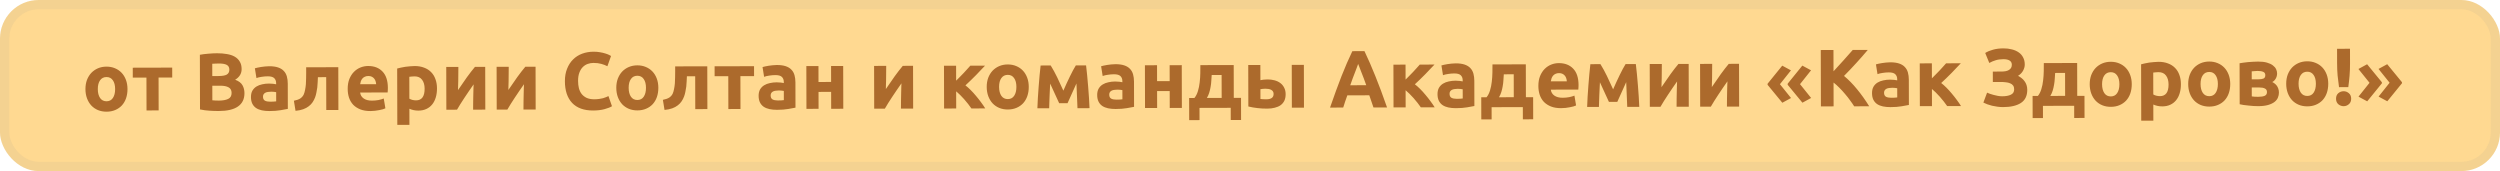 <?xml version="1.0" encoding="UTF-8"?> <svg xmlns="http://www.w3.org/2000/svg" width="643" height="44" viewBox="0 0 643 44" fill="none"><rect width="643" height="44" rx="9.947" fill="#FFD991"></rect><rect x="1.194" y="1.194" width="640.613" height="41.613" rx="8.753" stroke="#8C8C8C" stroke-opacity="0.1" stroke-width="2.387"></rect><path d="M32.791 22.897C32.793 23.761 32.669 24.556 32.42 25.282C32.17 25.994 31.809 26.608 31.337 27.125C30.864 27.629 30.293 28.02 29.624 28.301C28.97 28.581 28.231 28.723 27.408 28.725C26.599 28.727 25.86 28.589 25.19 28.312C24.534 28.034 23.968 27.645 23.493 27.144C23.017 26.63 22.646 26.017 22.38 25.306C22.113 24.582 21.978 23.787 21.976 22.923C21.974 22.058 22.105 21.27 22.368 20.558C22.645 19.846 23.02 19.239 23.493 18.736C23.98 18.232 24.551 17.841 25.206 17.56C25.874 17.28 26.599 17.138 27.38 17.137C28.175 17.134 28.9 17.272 29.556 17.549C30.226 17.827 30.799 18.216 31.274 18.717C31.75 19.218 32.121 19.823 32.387 20.534C32.654 21.244 32.788 22.032 32.791 22.897ZM29.611 22.904C29.609 21.942 29.412 21.189 29.02 20.647C28.642 20.09 28.098 19.812 27.386 19.814C26.675 19.816 26.125 20.096 25.736 20.655C25.347 21.199 25.153 21.953 25.156 22.915C25.158 23.877 25.355 24.644 25.747 25.215C26.139 25.771 26.69 26.049 27.401 26.047C28.113 26.046 28.656 25.765 29.031 25.207C29.42 24.634 29.613 23.866 29.611 22.904ZM44.297 19.94L40.783 19.949L40.803 28.399L37.687 28.407L37.666 19.956L34.152 19.965L34.146 17.413L44.291 17.388L44.297 19.94ZM56.275 28.55C55.48 28.552 54.685 28.526 53.89 28.472C53.109 28.432 52.293 28.323 51.442 28.144L51.408 14.087C52.077 13.96 52.809 13.868 53.603 13.81C54.398 13.738 55.137 13.702 55.82 13.7C56.741 13.698 57.584 13.765 58.352 13.903C59.133 14.027 59.803 14.248 60.361 14.568C60.92 14.887 61.353 15.311 61.661 15.84C61.983 16.355 62.145 16.997 62.147 17.764C62.15 18.921 61.594 19.836 60.48 20.508C61.402 20.854 62.03 21.327 62.367 21.926C62.703 22.524 62.872 23.2 62.873 23.953C62.877 25.473 62.322 26.618 61.208 27.388C60.108 28.157 58.464 28.545 56.275 28.55ZM54.606 22.049L54.615 25.793C54.853 25.82 55.111 25.841 55.389 25.854C55.669 25.867 55.975 25.873 56.31 25.873C57.286 25.87 58.074 25.729 58.673 25.449C59.272 25.168 59.57 24.652 59.568 23.899C59.567 23.229 59.315 22.756 58.812 22.478C58.309 22.186 57.591 22.042 56.656 22.044L54.606 22.049ZM54.6 19.56L56.19 19.556C57.194 19.553 57.912 19.426 58.344 19.174C58.775 18.908 58.99 18.489 58.989 17.918C58.988 17.332 58.764 16.921 58.317 16.685C57.87 16.449 57.214 16.332 56.35 16.334C56.071 16.335 55.771 16.343 55.45 16.357C55.13 16.358 54.844 16.373 54.593 16.401L54.6 19.56ZM69.486 26.155C69.793 26.154 70.086 26.146 70.365 26.131C70.643 26.117 70.866 26.096 71.034 26.067L71.028 23.703C70.902 23.676 70.714 23.648 70.463 23.621C70.212 23.594 69.982 23.581 69.773 23.581C69.48 23.582 69.201 23.603 68.936 23.646C68.685 23.674 68.462 23.738 68.267 23.836C68.072 23.934 67.919 24.067 67.808 24.234C67.697 24.402 67.641 24.611 67.642 24.862C67.643 25.35 67.805 25.692 68.126 25.886C68.461 26.066 68.914 26.156 69.486 26.155ZM69.213 17.035C70.133 17.033 70.9 17.136 71.515 17.343C72.129 17.551 72.618 17.85 72.981 18.239C73.359 18.629 73.625 19.102 73.779 19.66C73.934 20.217 74.012 20.838 74.014 21.521L74.03 28.005C73.584 28.104 72.963 28.217 72.169 28.344C71.374 28.486 70.412 28.558 69.283 28.561C68.572 28.562 67.923 28.501 67.337 28.377C66.765 28.253 66.269 28.052 65.85 27.774C65.431 27.482 65.11 27.107 64.885 26.647C64.661 26.187 64.548 25.623 64.547 24.953C64.545 24.312 64.669 23.768 64.919 23.321C65.183 22.874 65.531 22.517 65.962 22.252C66.394 21.985 66.889 21.796 67.446 21.683C68.004 21.556 68.582 21.492 69.182 21.491C69.586 21.49 69.942 21.51 70.249 21.551C70.57 21.578 70.828 21.619 71.023 21.674L71.022 21.382C71.021 20.852 70.86 20.427 70.538 20.107C70.217 19.787 69.659 19.628 68.864 19.63C68.334 19.631 67.811 19.674 67.295 19.759C66.779 19.83 66.333 19.936 65.957 20.076L65.554 17.567C65.735 17.511 65.958 17.454 66.223 17.398C66.501 17.328 66.801 17.271 67.122 17.229C67.442 17.172 67.777 17.129 68.125 17.101C68.488 17.058 68.85 17.036 69.213 17.035ZM81.765 19.85C81.752 20.254 81.732 20.686 81.705 21.147C81.692 21.593 81.658 22.046 81.604 22.506C81.549 22.953 81.473 23.392 81.377 23.825C81.294 24.257 81.184 24.662 81.045 25.039C80.879 25.485 80.664 25.904 80.4 26.296C80.15 26.673 79.823 27.015 79.419 27.323C79.029 27.631 78.549 27.89 77.978 28.1C77.42 28.297 76.765 28.431 76.012 28.503L75.588 25.91C76.299 25.769 76.849 25.572 77.239 25.32C77.629 25.054 77.921 24.719 78.115 24.314C78.267 23.965 78.385 23.56 78.468 23.1C78.564 22.639 78.633 22.158 78.673 21.656C78.714 21.14 78.734 20.617 78.732 20.087C78.745 19.557 78.751 19.048 78.749 18.56L78.746 17.305L87.009 17.285L87.035 28.288L83.919 28.295L83.898 19.845L81.765 19.85ZM89.427 22.864C89.424 21.888 89.569 21.037 89.86 20.311C90.165 19.571 90.561 18.957 91.048 18.468C91.535 17.978 92.091 17.607 92.718 17.355C93.359 17.102 94.014 16.975 94.684 16.974C96.246 16.97 97.481 17.448 98.39 18.408C99.298 19.354 99.755 20.754 99.759 22.609C99.76 22.79 99.753 22.992 99.74 23.216C99.727 23.425 99.713 23.613 99.699 23.781L92.629 23.798C92.701 24.439 93.002 24.947 93.532 25.323C94.063 25.698 94.775 25.884 95.668 25.882C96.239 25.881 96.797 25.831 97.341 25.732C97.898 25.619 98.351 25.485 98.699 25.331L99.124 27.861C98.957 27.945 98.734 28.029 98.455 28.113C98.176 28.198 97.863 28.268 97.514 28.325C97.18 28.395 96.817 28.452 96.427 28.495C96.037 28.538 95.646 28.559 95.256 28.561C94.266 28.563 93.401 28.419 92.661 28.128C91.935 27.836 91.327 27.44 90.838 26.94C90.363 26.425 90.006 25.819 89.767 25.122C89.542 24.426 89.429 23.673 89.427 22.864ZM96.745 21.654C96.73 21.389 96.681 21.131 96.597 20.881C96.526 20.63 96.407 20.407 96.239 20.212C96.086 20.017 95.883 19.857 95.632 19.732C95.394 19.608 95.094 19.546 94.732 19.546C94.383 19.547 94.084 19.611 93.833 19.737C93.582 19.849 93.373 20.003 93.206 20.198C93.04 20.394 92.908 20.625 92.811 20.89C92.728 21.141 92.665 21.399 92.624 21.664L96.745 21.654ZM109.214 22.816C109.212 21.854 108.994 21.088 108.56 20.517C108.127 19.932 107.484 19.641 106.634 19.643C106.355 19.644 106.097 19.658 105.86 19.687C105.623 19.701 105.428 19.723 105.274 19.751L105.288 25.378C105.483 25.503 105.735 25.607 106.042 25.69C106.363 25.773 106.683 25.814 107.004 25.813C108.482 25.809 109.219 24.81 109.214 22.816ZM112.393 22.725C112.396 23.576 112.293 24.35 112.085 25.047C111.878 25.745 111.572 26.346 111.169 26.849C110.766 27.352 110.265 27.743 109.666 28.024C109.067 28.304 108.377 28.445 107.596 28.447C107.164 28.448 106.759 28.407 106.383 28.324C106.006 28.242 105.643 28.124 105.294 27.971L105.304 32.113L102.188 32.121L102.152 17.625C102.431 17.541 102.752 17.463 103.114 17.392C103.476 17.308 103.853 17.237 104.243 17.181C104.647 17.124 105.052 17.081 105.456 17.052C105.874 17.009 106.272 16.987 106.648 16.986C107.555 16.984 108.364 17.122 109.076 17.399C109.787 17.662 110.388 18.044 110.877 18.545C111.367 19.032 111.738 19.631 111.99 20.341C112.257 21.052 112.391 21.846 112.393 22.725ZM124.795 17.194L124.822 28.196L121.684 28.204C121.682 27.506 121.688 26.816 121.7 26.133C121.712 25.436 121.724 24.794 121.737 24.208C121.75 23.623 121.762 23.114 121.775 22.681C121.802 22.235 121.815 21.907 121.815 21.698C121.412 22.271 121.009 22.851 120.606 23.437C120.203 24.024 119.814 24.603 119.438 25.176C119.077 25.735 118.73 26.273 118.396 26.789C118.077 27.306 117.792 27.781 117.542 28.214L114.802 28.22L114.776 17.218L117.892 17.21C117.894 17.907 117.889 18.577 117.876 19.218C117.878 19.846 117.872 20.418 117.859 20.934C117.847 21.45 117.834 21.903 117.821 22.293C117.808 22.67 117.802 22.963 117.802 23.172C118.636 21.943 119.4 20.839 120.095 19.861C120.804 18.884 121.492 17.996 122.159 17.2L124.795 17.194ZM137.746 17.162L137.772 28.165L134.635 28.172C134.633 27.475 134.638 26.785 134.651 26.102C134.663 25.404 134.675 24.763 134.688 24.177C134.7 23.591 134.713 23.082 134.726 22.65C134.753 22.204 134.766 21.876 134.765 21.667C134.362 22.239 133.959 22.819 133.556 23.406C133.153 23.992 132.764 24.572 132.389 25.145C132.028 25.703 131.681 26.241 131.347 26.758C131.028 27.275 130.743 27.75 130.493 28.182L127.753 28.189L127.726 17.186L130.843 17.179C130.845 17.876 130.839 18.546 130.827 19.187C130.828 19.815 130.823 20.386 130.81 20.902C130.797 21.418 130.785 21.872 130.772 22.262C130.759 22.639 130.752 22.931 130.753 23.141C131.587 21.912 132.351 20.808 133.046 19.83C133.755 18.852 134.443 17.965 135.11 17.169L137.746 17.162ZM152.548 28.422C150.192 28.428 148.391 27.776 147.147 26.469C145.917 25.161 145.299 23.301 145.293 20.888C145.29 19.689 145.476 18.622 145.85 17.686C146.224 16.737 146.738 15.941 147.392 15.298C148.046 14.641 148.825 14.144 149.731 13.807C150.637 13.47 151.619 13.301 152.679 13.298C153.293 13.297 153.851 13.344 154.353 13.441C154.855 13.523 155.295 13.627 155.672 13.751C156.048 13.862 156.362 13.98 156.614 14.104C156.865 14.229 157.046 14.326 157.158 14.396L156.223 17.034C155.776 16.798 155.253 16.597 154.653 16.431C154.067 16.265 153.397 16.183 152.644 16.185C152.142 16.186 151.648 16.271 151.16 16.439C150.686 16.608 150.261 16.881 149.886 17.258C149.524 17.622 149.232 18.097 149.011 18.683C148.789 19.269 148.679 19.981 148.681 20.817C148.683 21.487 148.754 22.114 148.895 22.699C149.05 23.271 149.288 23.765 149.61 24.183C149.945 24.6 150.379 24.934 150.909 25.184C151.44 25.419 152.081 25.536 152.834 25.535C153.308 25.533 153.734 25.505 154.11 25.448C154.486 25.391 154.821 25.328 155.114 25.257C155.406 25.173 155.664 25.081 155.887 24.983C156.11 24.885 156.312 24.794 156.493 24.71L157.399 27.322C156.939 27.602 156.291 27.855 155.455 28.08C154.619 28.305 153.65 28.419 152.548 28.422ZM169.325 22.566C169.327 23.431 169.204 24.226 168.954 24.952C168.705 25.663 168.344 26.278 167.871 26.795C167.398 27.298 166.827 27.69 166.159 27.971C165.504 28.251 164.765 28.392 163.943 28.394C163.134 28.396 162.394 28.259 161.724 27.981C161.068 27.704 160.502 27.315 160.027 26.814C159.552 26.299 159.181 25.686 158.914 24.976C158.647 24.252 158.513 23.457 158.511 22.592C158.509 21.728 158.639 20.94 158.903 20.228C159.18 19.516 159.555 18.908 160.028 18.405C160.515 17.902 161.085 17.51 161.74 17.23C162.409 16.949 163.134 16.808 163.914 16.806C164.709 16.804 165.435 16.942 166.091 17.219C166.761 17.496 167.334 17.886 167.809 18.386C168.284 18.887 168.655 19.493 168.922 20.203C169.189 20.914 169.323 21.702 169.325 22.566ZM166.146 22.574C166.143 21.612 165.946 20.859 165.555 20.316C165.177 19.759 164.632 19.482 163.921 19.483C163.21 19.485 162.66 19.765 162.271 20.324C161.881 20.869 161.688 21.622 161.69 22.585C161.693 23.547 161.89 24.313 162.282 24.884C162.673 25.441 163.225 25.719 163.936 25.717C164.647 25.715 165.19 25.435 165.566 24.876C165.955 24.303 166.148 23.536 166.146 22.574ZM176.669 19.62C176.656 20.024 176.636 20.457 176.609 20.917C176.596 21.363 176.563 21.817 176.508 22.277C176.453 22.723 176.378 23.163 176.281 23.595C176.198 24.028 176.088 24.432 175.949 24.809C175.783 25.256 175.568 25.675 175.304 26.066C175.054 26.443 174.727 26.785 174.323 27.093C173.934 27.401 173.453 27.66 172.882 27.871C172.325 28.067 171.669 28.201 170.917 28.273L170.492 25.68C171.203 25.539 171.753 25.342 172.143 25.09C172.533 24.825 172.825 24.489 173.019 24.084C173.172 23.735 173.289 23.331 173.372 22.87C173.468 22.41 173.537 21.928 173.577 21.426C173.618 20.91 173.638 20.387 173.636 19.857C173.649 19.328 173.655 18.819 173.654 18.33L173.651 17.075L181.913 17.055L181.94 28.058L178.823 28.065L178.802 19.615L176.669 19.62ZM193.946 19.578L190.431 19.587L190.452 28.037L187.335 28.045L187.315 19.594L183.801 19.603L183.795 17.051L193.939 17.026L193.946 19.578ZM200.056 25.839C200.363 25.838 200.655 25.83 200.934 25.816C201.213 25.801 201.436 25.779 201.604 25.751L201.598 23.388C201.472 23.36 201.284 23.332 201.033 23.305C200.782 23.278 200.552 23.265 200.342 23.265C200.05 23.266 199.771 23.287 199.506 23.33C199.255 23.358 199.032 23.422 198.837 23.52C198.642 23.618 198.489 23.751 198.378 23.918C198.267 24.086 198.211 24.295 198.212 24.546C198.213 25.034 198.374 25.375 198.696 25.57C199.031 25.75 199.484 25.84 200.056 25.839ZM199.783 16.719C200.703 16.717 201.47 16.82 202.084 17.027C202.699 17.235 203.187 17.534 203.551 17.923C203.928 18.313 204.194 18.786 204.349 19.344C204.504 19.901 204.582 20.522 204.584 21.205L204.599 27.689C204.153 27.788 203.533 27.901 202.739 28.029C201.944 28.17 200.982 28.242 199.853 28.245C199.141 28.246 198.493 28.185 197.907 28.061C197.335 27.937 196.839 27.736 196.42 27.458C196.001 27.166 195.679 26.791 195.455 26.331C195.231 25.871 195.118 25.307 195.116 24.637C195.115 23.996 195.239 23.452 195.489 23.005C195.753 22.558 196.101 22.202 196.532 21.936C196.964 21.67 197.459 21.48 198.016 21.367C198.574 21.24 199.152 21.176 199.752 21.175C200.156 21.174 200.512 21.194 200.819 21.235C201.139 21.262 201.398 21.303 201.593 21.359L201.592 21.066C201.591 20.536 201.43 20.111 201.108 19.791C200.787 19.471 200.228 19.312 199.433 19.314C198.904 19.315 198.381 19.358 197.865 19.443C197.349 19.514 196.903 19.62 196.527 19.76L196.124 17.251C196.305 17.195 196.528 17.139 196.792 17.082C197.071 17.012 197.371 16.955 197.692 16.913C198.012 16.856 198.347 16.813 198.695 16.785C199.058 16.742 199.42 16.72 199.783 16.719ZM216.894 27.973L213.777 27.981L213.767 23.63L210.525 23.638L210.535 27.989L207.418 27.996L207.392 16.994L210.509 16.986L210.518 21.086L213.761 21.078L213.751 16.978L216.867 16.971L216.894 27.973ZM234.836 16.927L234.862 27.93L231.725 27.937C231.723 27.24 231.728 26.55 231.74 25.866C231.753 25.169 231.765 24.528 231.778 23.942C231.79 23.356 231.803 22.847 231.816 22.415C231.843 21.969 231.856 21.641 231.855 21.432C231.452 22.005 231.049 22.584 230.646 23.171C230.243 23.758 229.854 24.337 229.479 24.91C229.118 25.468 228.771 26.006 228.437 26.523C228.118 27.04 227.833 27.515 227.583 27.947L224.843 27.954L224.816 16.952L227.933 16.944C227.935 17.641 227.929 18.311 227.917 18.952C227.918 19.58 227.913 20.151 227.9 20.667C227.887 21.183 227.874 21.637 227.861 22.027C227.848 22.404 227.842 22.697 227.843 22.906C228.676 21.677 229.441 20.573 230.136 19.595C230.844 18.617 231.533 17.73 232.2 16.934L234.836 16.927ZM245.918 20.749C246.224 20.456 246.544 20.134 246.878 19.785C247.226 19.435 247.559 19.093 247.879 18.757C248.199 18.408 248.505 18.073 248.797 17.751C249.089 17.43 249.347 17.143 249.569 16.892L253.355 16.883C253.077 17.176 252.729 17.539 252.312 17.973C251.909 18.406 251.477 18.86 251.018 19.335C250.559 19.797 250.093 20.258 249.62 20.719C249.161 21.181 248.723 21.593 248.305 21.957C248.725 22.276 249.172 22.673 249.647 23.146C250.122 23.619 250.584 24.127 251.031 24.669C251.493 25.212 251.926 25.762 252.332 26.319C252.752 26.875 253.109 27.398 253.403 27.885L249.847 27.894C249.595 27.518 249.308 27.128 248.986 26.724C248.665 26.307 248.329 25.903 247.979 25.514C247.63 25.11 247.273 24.734 246.91 24.387C246.56 24.039 246.232 23.74 245.925 23.489L245.935 27.903L242.819 27.911L242.792 16.908L245.909 16.901L245.918 20.749ZM264.597 22.336C264.599 23.2 264.476 23.995 264.226 24.721C263.977 25.433 263.616 26.047 263.143 26.564C262.67 27.068 262.099 27.459 261.431 27.74C260.776 28.02 260.037 28.162 259.214 28.164C258.406 28.166 257.666 28.028 256.996 27.751C256.34 27.473 255.774 27.084 255.299 26.584C254.824 26.069 254.453 25.456 254.186 24.745C253.919 24.021 253.785 23.226 253.783 22.362C253.781 21.497 253.911 20.709 254.174 19.997C254.452 19.285 254.827 18.678 255.3 18.175C255.786 17.672 256.357 17.28 257.012 16.999C257.681 16.719 258.405 16.577 259.186 16.576C259.981 16.574 260.707 16.711 261.363 16.989C262.033 17.266 262.605 17.655 263.081 18.156C263.556 18.657 263.927 19.262 264.194 19.973C264.461 20.683 264.595 21.471 264.597 22.336ZM261.418 22.343C261.415 21.381 261.218 20.629 260.826 20.086C260.449 19.529 259.904 19.251 259.193 19.253C258.482 19.255 257.932 19.535 257.542 20.094C257.153 20.638 256.96 21.392 256.962 22.354C256.965 23.316 257.162 24.083 257.553 24.654C257.945 25.21 258.497 25.488 259.208 25.486C259.919 25.485 260.462 25.204 260.837 24.646C261.227 24.073 261.42 23.306 261.418 22.343ZM270.105 21.507C270.078 21.995 270.052 22.525 270.025 23.096C269.999 23.668 269.972 24.247 269.946 24.833C269.933 25.405 269.914 25.956 269.887 26.485C269.874 27.001 269.862 27.455 269.849 27.845L266.816 27.852C266.842 27.085 266.881 26.221 266.935 25.258C267.002 24.296 267.069 23.32 267.137 22.329C267.218 21.325 267.299 20.349 267.381 19.401C267.476 18.452 267.565 17.601 267.646 16.848L270.24 16.842C270.842 17.816 271.396 18.826 271.9 19.871C272.405 20.915 272.937 22.064 273.498 23.318C274.081 21.978 274.649 20.742 275.204 19.612C275.759 18.467 276.259 17.538 276.704 16.826L279.339 16.82C279.439 17.572 279.531 18.423 279.617 19.371C279.717 20.319 279.803 21.295 279.875 22.299C279.962 23.289 280.034 24.265 280.092 25.227C280.15 26.189 280.194 27.053 280.224 27.82L277.128 27.828C277.097 26.74 277.053 25.659 276.994 24.586C276.95 23.512 276.906 22.473 276.861 21.469L274.573 26.537L272.418 26.542L270.105 21.507ZM287.137 25.628C287.443 25.627 287.736 25.619 288.015 25.605C288.294 25.59 288.517 25.569 288.684 25.541L288.678 23.177C288.553 23.149 288.365 23.122 288.113 23.095C287.862 23.067 287.632 23.054 287.423 23.054C287.13 23.055 286.851 23.077 286.587 23.119C286.336 23.148 286.113 23.211 285.918 23.309C285.723 23.407 285.57 23.54 285.458 23.708C285.347 23.875 285.292 24.084 285.293 24.335C285.294 24.824 285.455 25.165 285.776 25.359C286.111 25.54 286.565 25.629 287.137 25.628ZM286.863 16.509C287.784 16.506 288.551 16.609 289.165 16.817C289.779 17.024 290.268 17.323 290.631 17.713C291.009 18.102 291.275 18.576 291.43 19.133C291.585 19.691 291.663 20.311 291.664 20.994L291.68 27.479C291.234 27.577 290.614 27.69 289.819 27.818C289.025 27.959 288.063 28.031 286.933 28.034C286.222 28.036 285.573 27.974 284.987 27.85C284.415 27.726 283.92 27.525 283.501 27.247C283.082 26.956 282.76 26.58 282.536 26.12C282.312 25.66 282.199 25.096 282.197 24.427C282.196 23.785 282.32 23.241 282.57 22.794C282.834 22.347 283.181 21.991 283.613 21.725C284.045 21.459 284.539 21.269 285.097 21.157C285.654 21.03 286.233 20.965 286.832 20.964C287.237 20.963 287.592 20.983 287.899 21.024C288.22 21.051 288.478 21.093 288.674 21.148L288.673 20.855C288.672 20.325 288.51 19.9 288.189 19.58C287.867 19.26 287.309 19.101 286.514 19.103C285.984 19.105 285.461 19.148 284.946 19.233C284.43 19.303 283.984 19.409 283.608 19.549L283.204 17.04C283.385 16.984 283.608 16.928 283.873 16.871C284.152 16.801 284.452 16.744 284.772 16.702C285.093 16.645 285.427 16.603 285.776 16.574C286.138 16.531 286.501 16.509 286.863 16.509ZM303.975 27.763L300.858 27.77L300.847 23.419L297.605 23.427L297.616 27.778L294.499 27.785L294.472 16.783L297.589 16.776L297.599 20.875L300.841 20.867L300.831 16.768L303.948 16.76L303.975 27.763ZM305.846 25.206L307.206 25.203C307.595 24.728 307.894 24.141 308.101 23.444C308.323 22.732 308.474 21.985 308.556 21.204C308.652 20.409 308.705 19.621 308.718 18.84C308.73 18.059 308.735 17.362 308.733 16.748L317.309 16.728L317.33 25.178L319.192 25.174L319.205 30.863L316.549 30.87L316.541 27.732L308.509 27.752L308.517 30.889L305.86 30.896L305.846 25.206ZM314.213 25.186L314.199 19.287L311.647 19.293C311.62 19.782 311.587 20.291 311.546 20.821C311.52 21.337 311.458 21.853 311.362 22.369C311.279 22.871 311.162 23.366 311.01 23.855C310.857 24.343 310.656 24.79 310.406 25.195L314.213 25.186ZM335.382 27.687L332.265 27.694L332.239 16.692L335.356 16.684L335.382 27.687ZM325.734 25.535C326.306 25.533 326.752 25.427 327.072 25.218C327.406 24.994 327.573 24.638 327.571 24.149C327.571 23.898 327.515 23.689 327.403 23.522C327.291 23.341 327.137 23.202 326.941 23.105C326.746 22.994 326.516 22.918 326.251 22.877C325.999 22.835 325.727 22.815 325.435 22.816C325.225 22.817 324.995 22.831 324.744 22.86C324.493 22.888 324.305 22.916 324.18 22.945L324.186 25.455C324.353 25.482 324.577 25.503 324.855 25.516C325.134 25.529 325.427 25.535 325.734 25.535ZM324.174 20.623C324.369 20.566 324.62 20.524 324.927 20.495C325.248 20.453 325.61 20.431 326.015 20.43C326.656 20.428 327.256 20.504 327.814 20.656C328.386 20.808 328.882 21.044 329.301 21.363C329.72 21.669 330.049 22.066 330.287 22.553C330.539 23.027 330.666 23.584 330.667 24.226C330.669 24.867 330.559 25.425 330.337 25.9C330.115 26.361 329.795 26.745 329.377 27.053C328.96 27.346 328.458 27.564 327.873 27.705C327.301 27.86 326.66 27.938 325.949 27.939C325.029 27.942 324.185 27.895 323.418 27.799C322.65 27.717 321.869 27.58 321.074 27.387L321.048 16.719L324.165 16.711L324.174 20.623ZM353.255 27.643C353.1 27.142 352.925 26.626 352.728 26.097C352.546 25.567 352.363 25.038 352.181 24.508L346.533 24.522C346.353 25.052 346.166 25.583 345.972 26.113C345.792 26.643 345.626 27.16 345.474 27.662L342.085 27.67C342.625 26.107 343.138 24.663 343.623 23.337C344.107 22.011 344.579 20.762 345.036 19.589C345.507 18.417 345.965 17.307 346.408 16.26C346.866 15.199 347.338 14.166 347.823 13.161L350.94 13.153C351.417 14.156 351.886 15.187 352.349 16.245C352.812 17.29 353.274 18.398 353.738 19.568C354.214 20.738 354.699 21.985 355.19 23.309C355.681 24.632 356.201 26.074 356.748 27.635L353.255 27.643ZM349.316 16.441C349.247 16.651 349.143 16.937 349.005 17.299C348.866 17.662 348.707 18.081 348.527 18.556C348.346 19.03 348.146 19.554 347.924 20.126C347.716 20.698 347.501 21.298 347.28 21.926L351.4 21.916C351.176 21.29 350.958 20.69 350.748 20.119C350.537 19.548 350.334 19.025 350.137 18.552C349.955 18.078 349.793 17.66 349.653 17.298C349.513 16.936 349.401 16.65 349.316 16.441ZM361.515 20.47C361.821 20.176 362.141 19.855 362.475 19.505C362.822 19.156 363.156 18.813 363.476 18.478C363.796 18.128 364.102 17.793 364.394 17.471C364.686 17.15 364.943 16.863 365.166 16.612L368.952 16.603C368.674 16.896 368.326 17.26 367.909 17.693C367.505 18.126 367.074 18.581 366.615 19.056C366.156 19.517 365.69 19.978 365.217 20.44C364.758 20.901 364.32 21.313 363.902 21.677C364.321 21.997 364.769 22.393 365.244 22.866C365.719 23.339 366.181 23.847 366.628 24.39C367.09 24.932 367.523 25.482 367.929 26.039C368.349 26.596 368.706 27.118 369 27.605L365.444 27.614C365.192 27.238 364.905 26.848 364.583 26.445C364.261 26.027 363.926 25.623 363.576 25.234C363.227 24.83 362.87 24.455 362.507 24.107C362.157 23.759 361.829 23.46 361.521 23.21L361.532 27.623L358.415 27.631L358.389 16.628L361.505 16.621L361.515 20.47ZM374.667 25.416C374.973 25.415 375.266 25.408 375.545 25.393C375.824 25.378 376.047 25.357 376.214 25.329L376.208 22.965C376.083 22.938 375.895 22.91 375.644 22.883C375.392 22.855 375.162 22.842 374.953 22.843C374.66 22.843 374.381 22.865 374.117 22.907C373.866 22.936 373.643 22.999 373.448 23.097C373.253 23.195 373.1 23.328 372.988 23.496C372.877 23.663 372.822 23.873 372.823 24.124C372.824 24.612 372.985 24.953 373.306 25.148C373.641 25.328 374.095 25.418 374.667 25.416ZM374.393 16.297C375.314 16.294 376.081 16.397 376.695 16.605C377.309 16.813 377.798 17.111 378.161 17.501C378.539 17.89 378.805 18.364 378.96 18.921C379.115 19.479 379.193 20.099 379.194 20.782L379.21 27.267C378.764 27.366 378.144 27.479 377.349 27.606C376.555 27.747 375.593 27.819 374.463 27.822C373.752 27.824 373.103 27.763 372.517 27.639C371.945 27.514 371.45 27.313 371.031 27.035C370.612 26.744 370.29 26.368 370.066 25.908C369.842 25.449 369.729 24.884 369.727 24.215C369.726 23.573 369.85 23.029 370.1 22.582C370.364 22.136 370.711 21.779 371.143 21.513C371.575 21.247 372.069 21.058 372.627 20.945C373.184 20.818 373.763 20.754 374.362 20.752C374.767 20.751 375.122 20.771 375.429 20.812C375.75 20.84 376.008 20.881 376.204 20.936L376.203 20.643C376.202 20.113 376.04 19.688 375.719 19.368C375.397 19.049 374.839 18.889 374.044 18.891C373.514 18.893 372.991 18.936 372.476 19.021C371.96 19.092 371.514 19.197 371.138 19.338L370.734 16.829C370.915 16.772 371.138 16.716 371.403 16.66C371.682 16.589 371.982 16.533 372.302 16.49C372.623 16.433 372.957 16.391 373.306 16.362C373.668 16.319 374.031 16.298 374.393 16.297ZM380.977 25.024L382.337 25.021C382.726 24.546 383.024 23.96 383.232 23.262C383.453 22.55 383.605 21.804 383.687 21.023C383.782 20.227 383.836 19.439 383.848 18.659C383.86 17.878 383.866 17.18 383.864 16.567L392.44 16.546L392.461 24.997L394.322 24.992L394.336 30.681L391.68 30.688L391.672 27.55L383.64 27.57L383.647 30.707L380.991 30.714L380.977 25.024ZM389.344 25.004L389.33 19.105L386.778 19.112C386.751 19.6 386.717 20.109 386.677 20.639C386.65 21.155 386.589 21.671 386.492 22.187C386.41 22.689 386.293 23.185 386.14 23.673C385.988 24.162 385.787 24.608 385.537 25.013L389.344 25.004ZM395.669 22.123C395.667 21.147 395.811 20.296 396.103 19.57C396.408 18.83 396.804 18.216 397.29 17.727C397.777 17.237 398.334 16.866 398.961 16.614C399.602 16.361 400.257 16.234 400.926 16.233C402.488 16.229 403.724 16.707 404.632 17.667C405.541 18.613 405.998 20.013 406.002 21.868C406.003 22.049 405.996 22.252 405.983 22.475C405.969 22.684 405.956 22.872 405.942 23.04L398.872 23.057C398.943 23.698 399.244 24.206 399.775 24.581C400.306 24.957 401.018 25.143 401.91 25.141C402.482 25.14 403.04 25.09 403.583 24.991C404.141 24.878 404.594 24.744 404.942 24.59L405.366 27.12C405.199 27.204 404.976 27.288 404.698 27.372C404.419 27.457 404.105 27.527 403.757 27.584C403.422 27.654 403.06 27.711 402.67 27.754C402.279 27.797 401.889 27.819 401.498 27.819C400.508 27.822 399.643 27.677 398.903 27.387C398.178 27.095 397.57 26.699 397.081 26.199C396.605 25.684 396.248 25.078 396.01 24.381C395.785 23.685 395.671 22.932 395.669 22.123ZM402.988 20.913C402.973 20.648 402.924 20.39 402.839 20.14C402.769 19.889 402.65 19.666 402.482 19.471C402.328 19.276 402.126 19.116 401.874 18.991C401.637 18.866 401.337 18.804 400.974 18.805C400.626 18.806 400.326 18.87 400.075 18.996C399.825 19.108 399.616 19.262 399.449 19.457C399.282 19.653 399.15 19.884 399.053 20.149C398.97 20.4 398.908 20.658 398.867 20.923L402.988 20.913ZM411.501 21.164C411.475 21.652 411.448 22.183 411.422 22.754C411.395 23.326 411.369 23.905 411.342 24.491C411.329 25.062 411.31 25.613 411.283 26.143C411.271 26.659 411.258 27.113 411.245 27.503L408.212 27.51C408.238 26.743 408.278 25.879 408.331 24.916C408.398 23.954 408.466 22.978 408.533 21.987C408.614 20.983 408.696 20.007 408.777 19.058C408.872 18.11 408.961 17.259 409.043 16.506L411.636 16.5C412.238 17.474 412.792 18.484 413.296 19.529C413.801 20.573 414.334 21.722 414.894 22.976C415.477 21.636 416.046 20.4 416.601 19.27C417.156 18.125 417.655 17.196 418.1 16.484L420.736 16.477C420.835 17.23 420.928 18.081 421.014 19.029C421.114 19.977 421.2 20.953 421.272 21.956C421.358 22.946 421.43 23.922 421.488 24.884C421.546 25.846 421.59 26.711 421.62 27.478L418.524 27.485C418.493 26.398 418.449 25.317 418.391 24.244C418.346 23.17 418.302 22.131 418.258 21.127L415.969 26.195L413.814 26.2L411.501 21.164ZM434.326 16.445L434.353 27.447L431.215 27.455C431.214 26.757 431.219 26.067 431.231 25.384C431.244 24.686 431.256 24.045 431.268 23.459C431.281 22.874 431.294 22.365 431.307 21.932C431.333 21.486 431.347 21.158 431.346 20.949C430.943 21.522 430.54 22.102 430.137 22.688C429.734 23.275 429.345 23.854 428.97 24.427C428.609 24.986 428.261 25.523 427.928 26.04C427.608 26.557 427.324 27.032 427.074 27.465L424.334 27.471L424.307 16.469L427.424 16.461C427.425 17.159 427.42 17.828 427.408 18.469C427.409 19.097 427.404 19.669 427.391 20.185C427.378 20.701 427.365 21.154 427.352 21.544C427.339 21.921 427.333 22.214 427.333 22.423C428.167 21.194 428.932 20.09 429.626 19.113C430.335 18.135 431.023 17.247 431.691 16.451L434.326 16.445ZM447.277 16.413L447.304 27.416L444.166 27.423C444.164 26.726 444.17 26.036 444.182 25.352C444.194 24.655 444.207 24.014 444.219 23.428C444.232 22.842 444.244 22.333 444.257 21.901C444.284 21.455 444.297 21.127 444.297 20.918C443.894 21.49 443.491 22.07 443.088 22.657C442.685 23.243 442.296 23.823 441.921 24.396C441.559 24.954 441.212 25.492 440.879 26.009C440.559 26.526 440.274 27 440.025 27.433L437.284 27.44L437.258 16.438L440.374 16.43C440.376 17.127 440.371 17.797 440.358 18.438C440.36 19.066 440.354 19.637 440.342 20.153C440.329 20.669 440.316 21.123 440.303 21.513C440.29 21.89 440.284 22.183 440.284 22.392C441.118 21.163 441.882 20.059 442.577 19.081C443.286 18.103 443.974 17.216 444.642 16.42L447.277 16.413ZM454.618 21.541L458.393 16.888L460.634 18.096L457.798 21.659L460.652 25.208L458.416 26.427L454.619 21.813L454.618 21.541ZM459.785 21.529L463.56 16.876L465.801 18.084L462.965 21.646L465.818 25.195L463.583 26.414L459.786 21.801L459.785 21.529ZM476.894 27.344C476.6 26.871 476.25 26.363 475.844 25.82C475.452 25.263 475.019 24.713 474.543 24.17C474.082 23.614 473.599 23.085 473.096 22.584C472.593 22.069 472.09 21.617 471.587 21.228L471.602 27.357L468.338 27.365L468.303 12.869L471.566 12.861L471.58 18.342C472.428 17.447 473.277 16.518 474.125 15.553C474.987 14.575 475.787 13.674 476.524 12.849L480.394 12.84C479.406 14.014 478.412 15.146 477.411 16.236C476.423 17.326 475.38 18.423 474.281 19.527C475.441 20.487 476.559 21.628 477.636 22.95C478.727 24.272 479.769 25.733 480.763 27.335L476.894 27.344ZM486.423 25.146C486.73 25.145 487.023 25.137 487.302 25.123C487.58 25.108 487.803 25.087 487.971 25.058L487.965 22.695C487.839 22.667 487.651 22.64 487.4 22.612C487.149 22.585 486.919 22.572 486.71 22.572C486.417 22.573 486.138 22.594 485.873 22.637C485.622 22.665 485.399 22.729 485.204 22.827C485.009 22.925 484.856 23.058 484.745 23.225C484.634 23.393 484.579 23.602 484.579 23.853C484.58 24.341 484.742 24.683 485.063 24.877C485.398 25.058 485.851 25.147 486.423 25.146ZM486.15 16.026C487.07 16.024 487.838 16.127 488.452 16.334C489.066 16.542 489.554 16.841 489.918 17.23C490.295 17.62 490.562 18.093 490.716 18.651C490.871 19.208 490.949 19.829 490.951 20.512L490.967 26.996C490.521 27.095 489.9 27.208 489.106 27.335C488.311 27.477 487.349 27.549 486.22 27.552C485.508 27.553 484.86 27.492 484.274 27.368C483.702 27.244 483.206 27.043 482.787 26.765C482.368 26.473 482.047 26.098 481.822 25.638C481.598 25.178 481.485 24.614 481.484 23.944C481.482 23.303 481.606 22.759 481.856 22.312C482.12 21.865 482.468 21.509 482.899 21.243C483.331 20.977 483.826 20.787 484.383 20.674C484.941 20.547 485.519 20.483 486.119 20.482C486.523 20.481 486.879 20.501 487.186 20.542C487.507 20.569 487.765 20.61 487.96 20.666L487.959 20.373C487.958 19.843 487.797 19.418 487.475 19.098C487.154 18.778 486.595 18.619 485.801 18.621C485.271 18.622 484.748 18.665 484.232 18.75C483.716 18.821 483.27 18.927 482.894 19.067L482.491 16.558C482.672 16.502 482.895 16.446 483.16 16.389C483.438 16.319 483.738 16.262 484.059 16.22C484.379 16.163 484.714 16.12 485.062 16.092C485.425 16.049 485.787 16.027 486.15 16.026ZM496.885 20.142C497.191 19.848 497.511 19.527 497.845 19.177C498.193 18.828 498.527 18.486 498.846 18.15C499.166 17.801 499.472 17.465 499.764 17.144C500.056 16.822 500.314 16.536 500.536 16.284L504.322 16.275C504.044 16.569 503.696 16.932 503.279 17.365C502.876 17.799 502.444 18.253 501.985 18.728C501.526 19.189 501.06 19.651 500.587 20.112C500.128 20.573 499.69 20.986 499.273 21.349C499.692 21.669 500.139 22.066 500.614 22.538C501.089 23.012 501.551 23.519 501.998 24.062C502.46 24.605 502.893 25.155 503.299 25.711C503.719 26.268 504.076 26.79 504.37 27.278L500.814 27.286C500.562 26.91 500.275 26.521 499.953 26.117C499.632 25.699 499.296 25.296 498.946 24.906C498.597 24.503 498.24 24.127 497.877 23.779C497.527 23.431 497.199 23.132 496.892 22.882L496.902 27.296L493.786 27.303L493.759 16.301L496.876 16.293L496.885 20.142ZM512.552 18.41L514.748 18.404C515.124 18.404 515.473 18.375 515.794 18.318C516.128 18.262 516.414 18.163 516.65 18.023C516.901 17.883 517.096 17.701 517.235 17.478C517.374 17.255 517.443 16.976 517.442 16.641C517.441 16.167 517.252 15.812 516.875 15.575C516.498 15.339 515.967 15.222 515.284 15.224C514.517 15.226 513.848 15.318 513.277 15.501C512.705 15.669 512.162 15.901 511.647 16.195L510.595 13.624C511.152 13.274 511.82 12.994 512.601 12.783C513.395 12.558 514.294 12.444 515.298 12.442C516.079 12.44 516.805 12.529 517.474 12.708C518.144 12.874 518.723 13.131 519.212 13.478C519.701 13.812 520.079 14.243 520.345 14.772C520.625 15.287 520.766 15.894 520.768 16.591C520.769 17.121 520.624 17.651 520.332 18.182C520.055 18.698 519.623 19.139 519.039 19.503C519.36 19.669 519.66 19.864 519.939 20.086C520.233 20.309 520.485 20.566 520.694 20.858C520.918 21.151 521.093 21.485 521.22 21.861C521.346 22.223 521.41 22.635 521.411 23.095C521.415 24.643 520.867 25.773 519.767 26.487C518.681 27.187 517.162 27.54 515.209 27.544C514.721 27.546 514.233 27.512 513.745 27.443C513.271 27.375 512.81 27.292 512.364 27.196C511.931 27.085 511.519 26.961 511.129 26.822C510.752 26.683 510.417 26.538 510.124 26.385L511.08 23.831C511.275 23.914 511.512 24.011 511.791 24.122C512.085 24.219 512.405 24.316 512.754 24.413C513.103 24.509 513.466 24.592 513.843 24.661C514.219 24.73 514.596 24.764 514.972 24.763C515.893 24.761 516.632 24.626 517.189 24.36C517.76 24.094 518.045 23.633 518.043 22.977C518.042 22.573 517.951 22.245 517.769 21.995C517.587 21.744 517.335 21.557 517.014 21.432C516.707 21.293 516.337 21.204 515.905 21.163C515.487 21.108 515.026 21.081 514.524 21.082L512.558 21.087L512.552 18.41ZM522.782 24.681L524.141 24.678C524.531 24.203 524.829 23.616 525.037 22.919C525.258 22.207 525.41 21.46 525.491 20.679C525.587 19.884 525.641 19.096 525.653 18.315C525.665 17.534 525.67 16.837 525.669 16.224L534.245 16.203L534.265 24.653L536.127 24.649L536.141 30.338L533.484 30.345L533.477 27.207L525.445 27.227L525.452 30.364L522.796 30.371L522.782 24.681ZM531.149 24.661L531.134 18.762L528.583 18.768C528.556 19.257 528.522 19.766 528.482 20.296C528.455 20.812 528.394 21.328 528.297 21.844C528.215 22.346 528.097 22.841 527.945 23.33C527.793 23.818 527.592 24.265 527.342 24.67L531.149 24.661ZM548.288 21.649C548.29 22.514 548.167 23.309 547.917 24.035C547.668 24.747 547.307 25.361 546.834 25.878C546.361 26.381 545.791 26.773 545.122 27.054C544.467 27.334 543.728 27.475 542.906 27.477C542.097 27.479 541.357 27.342 540.687 27.064C540.031 26.787 539.466 26.398 538.99 25.897C538.515 25.382 538.144 24.77 537.877 24.059C537.61 23.334 537.476 22.54 537.474 21.675C537.472 20.811 537.602 20.023 537.866 19.311C538.143 18.599 538.518 17.991 538.991 17.488C539.478 16.985 540.048 16.593 540.703 16.313C541.372 16.032 542.097 15.891 542.878 15.889C543.672 15.887 544.398 16.025 545.054 16.302C545.724 16.579 546.297 16.968 546.772 17.469C547.247 17.97 547.618 18.576 547.885 19.287C548.152 19.997 548.286 20.785 548.288 21.649ZM545.109 21.657C545.106 20.695 544.909 19.942 544.518 19.399C544.14 18.842 543.595 18.565 542.884 18.567C542.173 18.568 541.623 18.848 541.234 19.407C540.844 19.952 540.651 20.706 540.653 21.668C540.656 22.63 540.853 23.396 541.245 23.967C541.636 24.524 542.188 24.802 542.899 24.8C543.61 24.798 544.153 24.518 544.529 23.959C544.918 23.387 545.111 22.619 545.109 21.657ZM557.752 21.731C557.75 20.769 557.532 20.002 557.098 19.431C556.664 18.847 556.022 18.556 555.171 18.558C554.893 18.558 554.635 18.573 554.398 18.601C554.161 18.616 553.965 18.637 553.812 18.666L553.826 24.292C554.021 24.417 554.272 24.521 554.579 24.604C554.9 24.687 555.221 24.728 555.542 24.727C557.02 24.724 557.757 23.725 557.752 21.731ZM560.931 21.64C560.933 22.49 560.831 23.264 560.623 23.962C560.416 24.66 560.11 25.26 559.707 25.763C559.304 26.266 558.803 26.658 558.204 26.938C557.605 27.219 556.915 27.36 556.134 27.362C555.702 27.363 555.297 27.322 554.92 27.239C554.544 27.156 554.181 27.039 553.832 26.886L553.842 31.028L550.725 31.035L550.69 16.54C550.969 16.455 551.289 16.378 551.652 16.307C552.014 16.223 552.391 16.152 552.781 16.095C553.185 16.038 553.589 15.996 553.994 15.967C554.412 15.924 554.809 15.902 555.186 15.901C556.092 15.899 556.901 16.036 557.613 16.314C558.325 16.577 558.926 16.959 559.415 17.46C559.904 17.947 560.275 18.545 560.528 19.256C560.795 19.966 560.929 20.761 560.931 21.64ZM573.618 21.588C573.62 22.453 573.496 23.248 573.247 23.973C572.998 24.685 572.637 25.3 572.164 25.817C571.691 26.32 571.12 26.712 570.451 26.992C569.797 27.273 569.058 27.414 568.235 27.416C567.426 27.418 566.687 27.28 566.017 27.003C565.361 26.726 564.795 26.337 564.32 25.836C563.844 25.321 563.473 24.708 563.207 23.998C562.94 23.273 562.806 22.479 562.804 21.614C562.801 20.75 562.932 19.961 563.195 19.249C563.472 18.538 563.847 17.93 564.32 17.427C564.807 16.924 565.378 16.532 566.033 16.251C566.701 15.971 567.426 15.83 568.207 15.828C569.002 15.826 569.727 15.963 570.384 16.241C571.054 16.518 571.626 16.907 572.102 17.408C572.577 17.909 572.948 18.515 573.215 19.225C573.481 19.936 573.616 20.723 573.618 21.588ZM570.438 21.596C570.436 20.633 570.239 19.881 569.847 19.338C569.469 18.781 568.925 18.503 568.214 18.505C567.502 18.507 566.952 18.787 566.563 19.346C566.174 19.891 565.981 20.644 565.983 21.606C565.985 22.569 566.182 23.335 566.574 23.906C566.966 24.463 567.518 24.74 568.229 24.739C568.94 24.737 569.483 24.457 569.858 23.898C570.247 23.325 570.441 22.558 570.438 21.596ZM579.157 24.796C579.352 24.823 579.61 24.851 579.931 24.878C580.265 24.891 580.572 24.897 580.851 24.896C581.548 24.895 582.092 24.81 582.482 24.641C582.872 24.459 583.067 24.138 583.065 23.678C583.064 23.232 582.882 22.925 582.519 22.759C582.17 22.578 581.654 22.489 580.971 22.491L579.151 22.495L579.157 24.796ZM580.903 20.399C581.419 20.398 581.837 20.334 582.158 20.208C582.478 20.067 582.638 19.774 582.637 19.328C582.636 18.91 582.454 18.624 582.091 18.472C581.728 18.319 581.253 18.244 580.668 18.245C580.472 18.245 580.215 18.26 579.894 18.289C579.587 18.303 579.336 18.325 579.141 18.353L579.146 20.403L580.903 20.399ZM580.815 27.302C580.425 27.303 580.006 27.29 579.56 27.263C579.114 27.236 578.674 27.195 578.242 27.141C577.81 27.1 577.398 27.052 577.007 26.997C576.631 26.928 576.31 26.866 576.045 26.811L576.019 16.269C576.284 16.213 576.605 16.163 576.981 16.12C577.371 16.064 577.783 16.014 578.215 15.971C578.647 15.928 579.086 15.899 579.532 15.884C579.979 15.855 580.397 15.84 580.787 15.839C581.694 15.837 582.454 15.926 583.068 16.106C583.696 16.285 584.199 16.521 584.576 16.813C584.967 17.105 585.247 17.432 585.415 17.794C585.583 18.156 585.668 18.519 585.669 18.881C585.67 19.369 585.552 19.816 585.316 20.221C585.08 20.626 584.781 20.919 584.419 21.102C584.614 21.185 584.81 21.303 585.005 21.456C585.215 21.609 585.404 21.796 585.572 22.019C585.739 22.228 585.872 22.486 585.971 22.792C586.083 23.085 586.14 23.426 586.141 23.817C586.142 24.263 586.052 24.695 585.872 25.114C585.706 25.533 585.414 25.903 584.996 26.225C584.578 26.547 584.028 26.806 583.345 27.003C582.663 27.2 581.819 27.299 580.815 27.302ZM598.825 21.527C598.827 22.392 598.703 23.187 598.454 23.912C598.205 24.624 597.844 25.239 597.371 25.756C596.898 26.259 596.327 26.651 595.658 26.931C595.004 27.212 594.265 27.353 593.442 27.355C592.633 27.357 591.894 27.219 591.224 26.942C590.568 26.665 590.002 26.276 589.527 25.775C589.051 25.26 588.68 24.647 588.414 23.937C588.147 23.212 588.013 22.418 588.011 21.553C588.008 20.689 588.139 19.9 588.402 19.188C588.679 18.477 589.054 17.869 589.527 17.366C590.014 16.863 590.585 16.471 591.24 16.19C591.908 15.91 592.633 15.769 593.414 15.767C594.209 15.765 594.934 15.902 595.591 16.18C596.261 16.457 596.833 16.846 597.309 17.347C597.784 17.848 598.155 18.454 598.422 19.164C598.688 19.875 598.823 20.662 598.825 21.527ZM595.645 21.535C595.643 20.572 595.446 19.82 595.054 19.277C594.676 18.72 594.132 18.442 593.421 18.444C592.709 18.446 592.159 18.726 591.77 19.285C591.381 19.83 591.188 20.583 591.19 21.545C591.192 22.508 591.389 23.274 591.781 23.845C592.173 24.402 592.725 24.679 593.436 24.678C594.147 24.676 594.69 24.396 595.065 23.837C595.454 23.264 595.648 22.497 595.645 21.535ZM604.427 16.284C604.43 17.413 604.39 18.466 604.309 19.443C604.228 20.419 604.118 21.41 603.981 22.414L601.597 22.42C601.455 21.416 601.334 20.426 601.234 19.45C601.148 18.474 601.104 17.422 601.101 16.292L601.092 12.548L604.418 12.54L604.427 16.284ZM604.721 25.382C604.722 25.996 604.521 26.471 604.118 26.806C603.728 27.142 603.282 27.31 602.78 27.311C602.278 27.313 601.824 27.146 601.419 26.813C601.028 26.479 600.832 26.005 600.83 25.392C600.829 24.778 601.023 24.304 601.412 23.968C601.816 23.632 602.269 23.464 602.771 23.463C603.273 23.462 603.719 23.628 604.111 23.962C604.516 24.295 604.719 24.769 604.721 25.382ZM617.787 21.418L614.012 26.05L611.771 24.842L614.608 21.279L611.754 17.73L613.989 16.512L617.787 21.146L617.787 21.418ZM612.621 21.431L608.846 26.063L606.605 24.855L609.441 21.292L606.588 17.743L608.823 16.524L612.62 21.159L612.621 21.431Z" fill="#AC6A2C"></path></svg> 